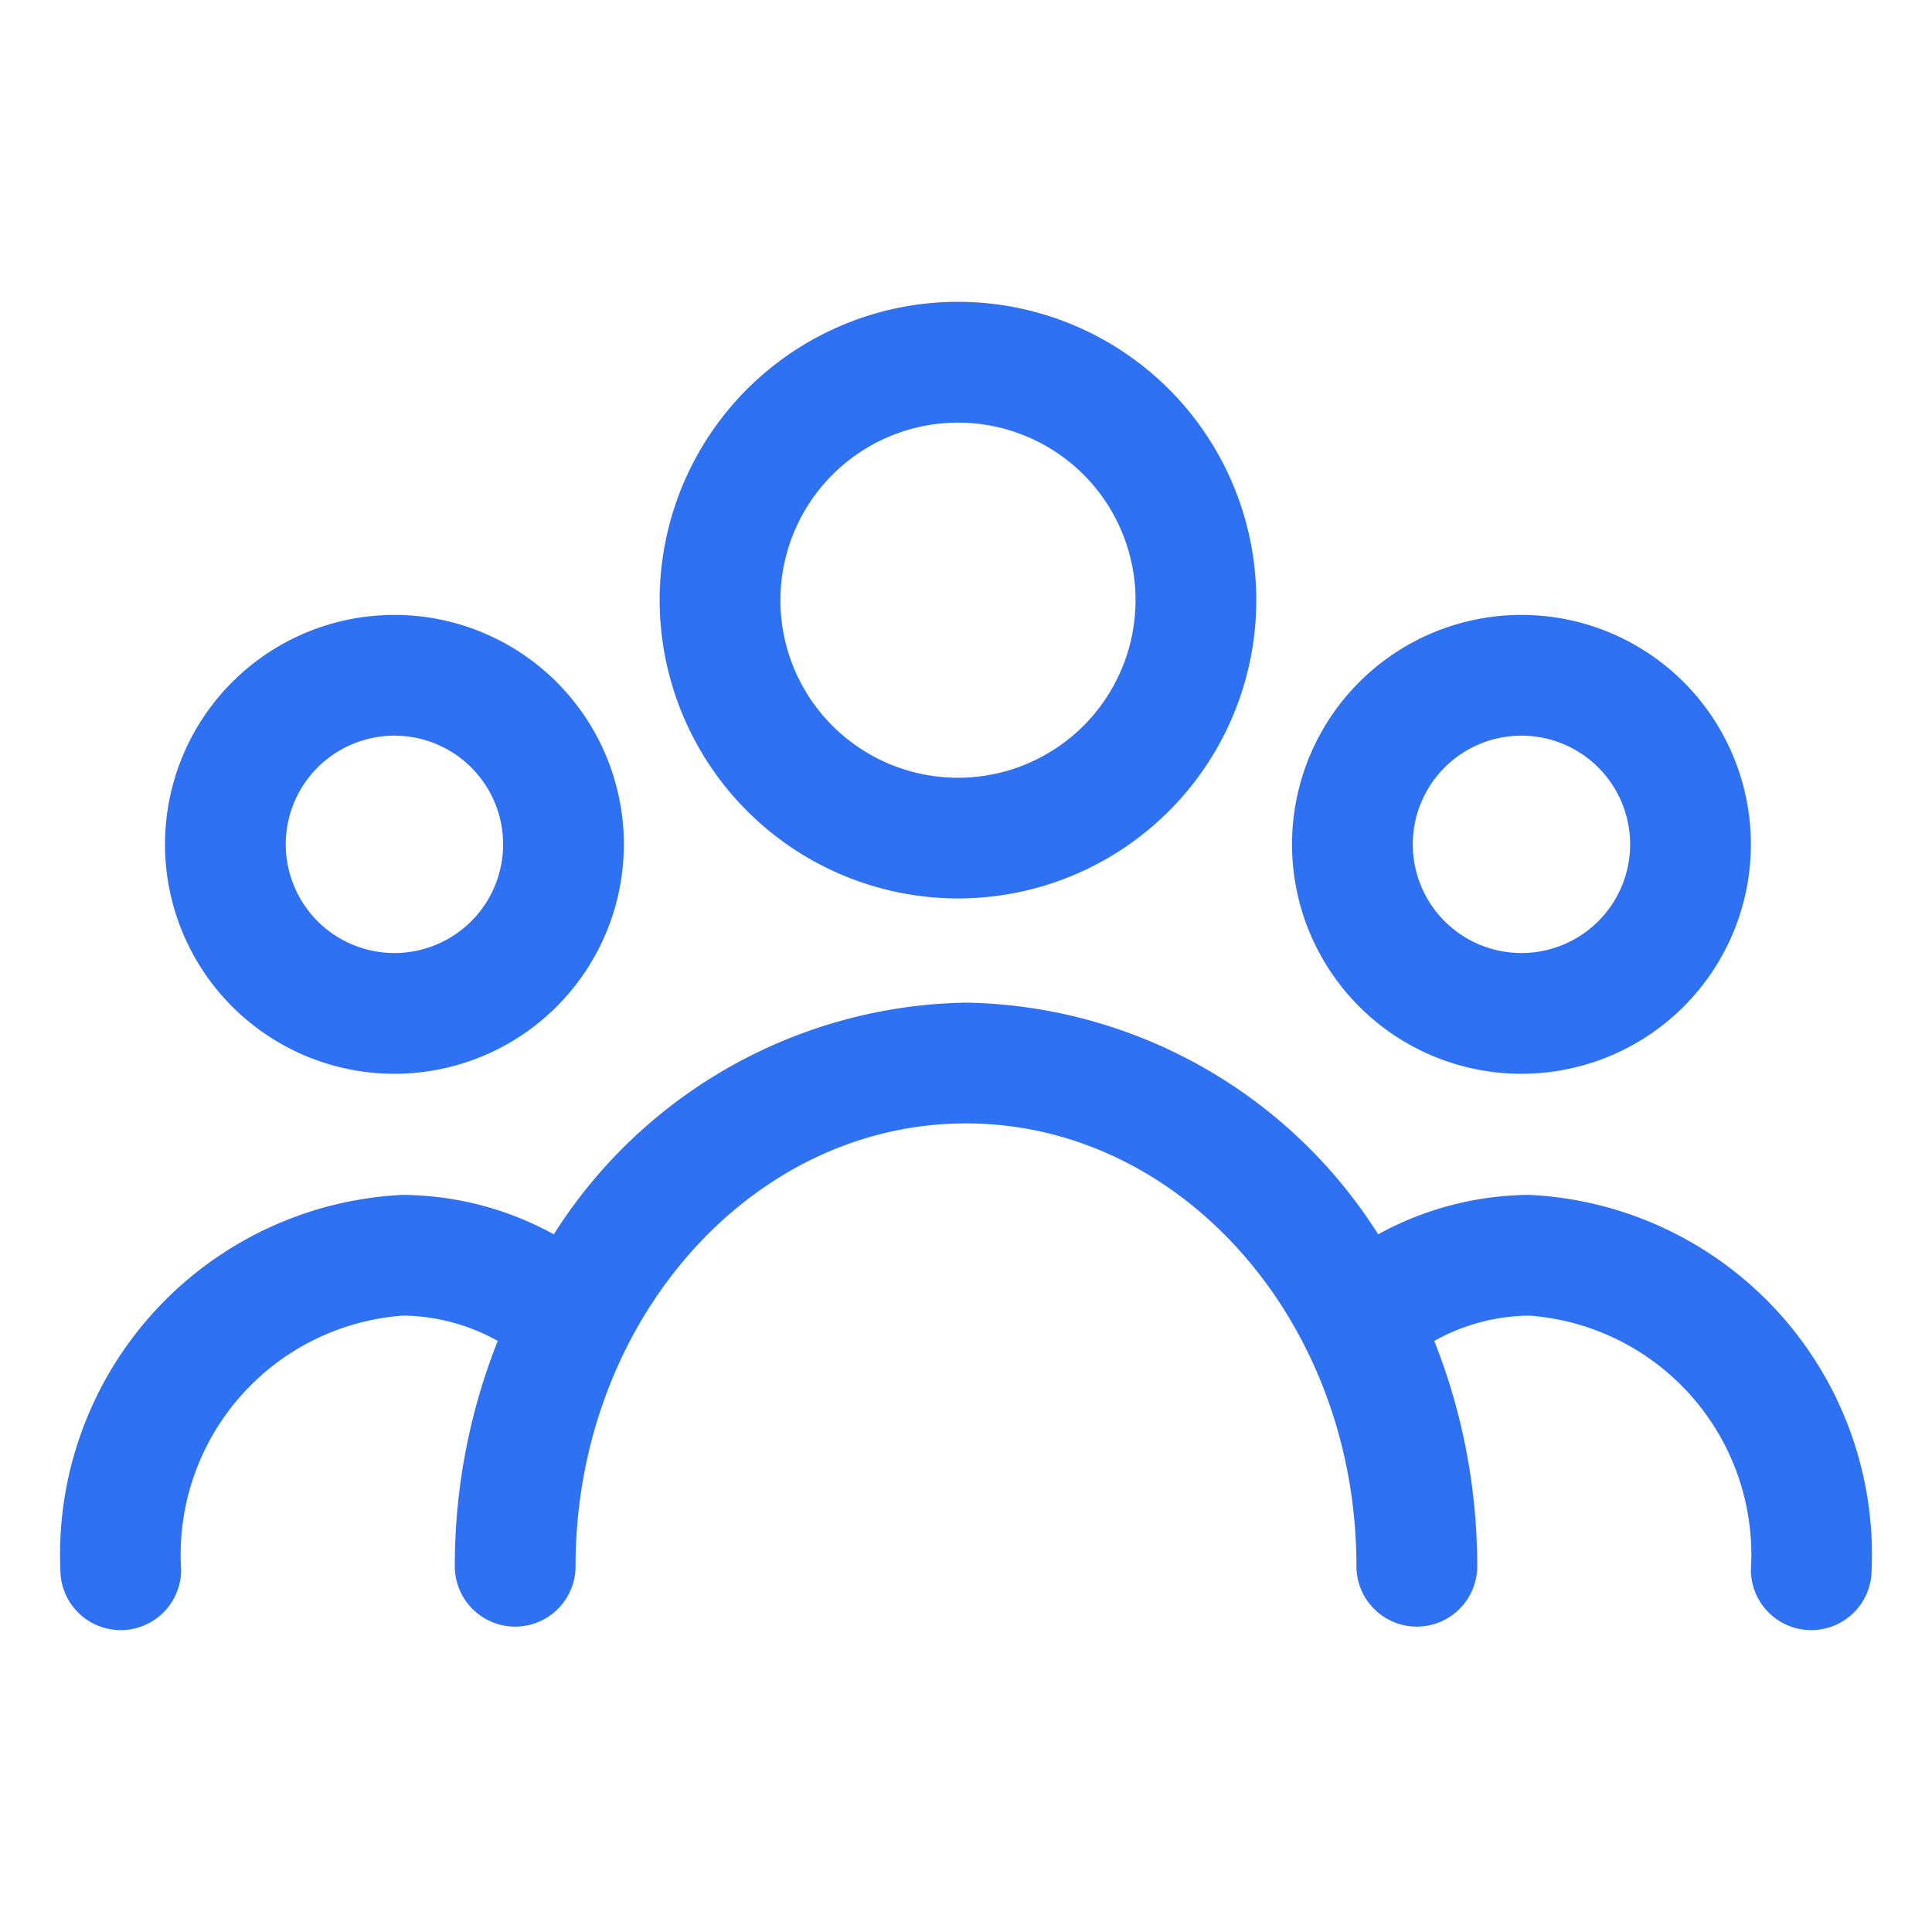 <?xml version="1.0"?>
<svg xmlns="http://www.w3.org/2000/svg" xmlns:xlink="http://www.w3.org/1999/xlink" xmlns:svgjs="http://svgjs.com/svgjs" version="1.1" width="512" height="512" x="0" y="0" viewBox="0 0 32 32" style="enable-background:new 0 0 512 512" xml:space="preserve" class=""><g><path xmlns="http://www.w3.org/2000/svg" d="m15.867 14.881a4.941 4.941 0 1 0 -4.941-4.94 4.946 4.946 0 0 0 4.941 4.94zm0-7.881a2.941 2.941 0 1 1 -2.941 2.941 2.945 2.945 0 0 1 2.941-2.941z" fill="#2f71f3" data-original="#000000" style=""/><path xmlns="http://www.w3.org/2000/svg" d="m6.533 17.785a3.8 3.8 0 1 0 -3.8-3.8 3.8 3.8 0 0 0 3.8 3.8zm0-5.6a1.8 1.8 0 1 1 -1.8 1.8 1.8 1.8 0 0 1 1.8-1.8z" fill="#2f71f3" data-original="#000000" style=""/><path xmlns="http://www.w3.org/2000/svg" d="m25.2 17.785a3.8 3.8 0 1 0 -3.8-3.8 3.8 3.8 0 0 0 3.8 3.8zm0-5.6a1.8 1.8 0 1 1 -1.8 1.8 1.8 1.8 0 0 1 1.8-1.8z" fill="#2f71f3" data-original="#000000" style=""/><path xmlns="http://www.w3.org/2000/svg" d="m25.333 19.791a5.269 5.269 0 0 0 -2.506.653 8.237 8.237 0 0 0 -6.827-3.837 8.237 8.237 0 0 0 -6.827 3.837 5.269 5.269 0 0 0 -2.506-.653 5.963 5.963 0 0 0 -5.667 6.209 1 1 0 0 0 2 0 3.971 3.971 0 0 1 3.667-4.209 3.272 3.272 0 0 1 1.577.419 10.085 10.085 0 0 0 -.711 3.732 1 1 0 0 0 2 0c0-4.045 2.9-7.335 6.467-7.335s6.467 3.29 6.467 7.335a1 1 0 0 0 2 0 10.085 10.085 0 0 0 -.711-3.732 3.272 3.272 0 0 1 1.577-.419 3.971 3.971 0 0 1 3.667 4.209 1 1 0 0 0 2 0 5.963 5.963 0 0 0 -5.667-6.209z" fill="#2f71f3" data-original="#000000" style=""/></g></svg>
